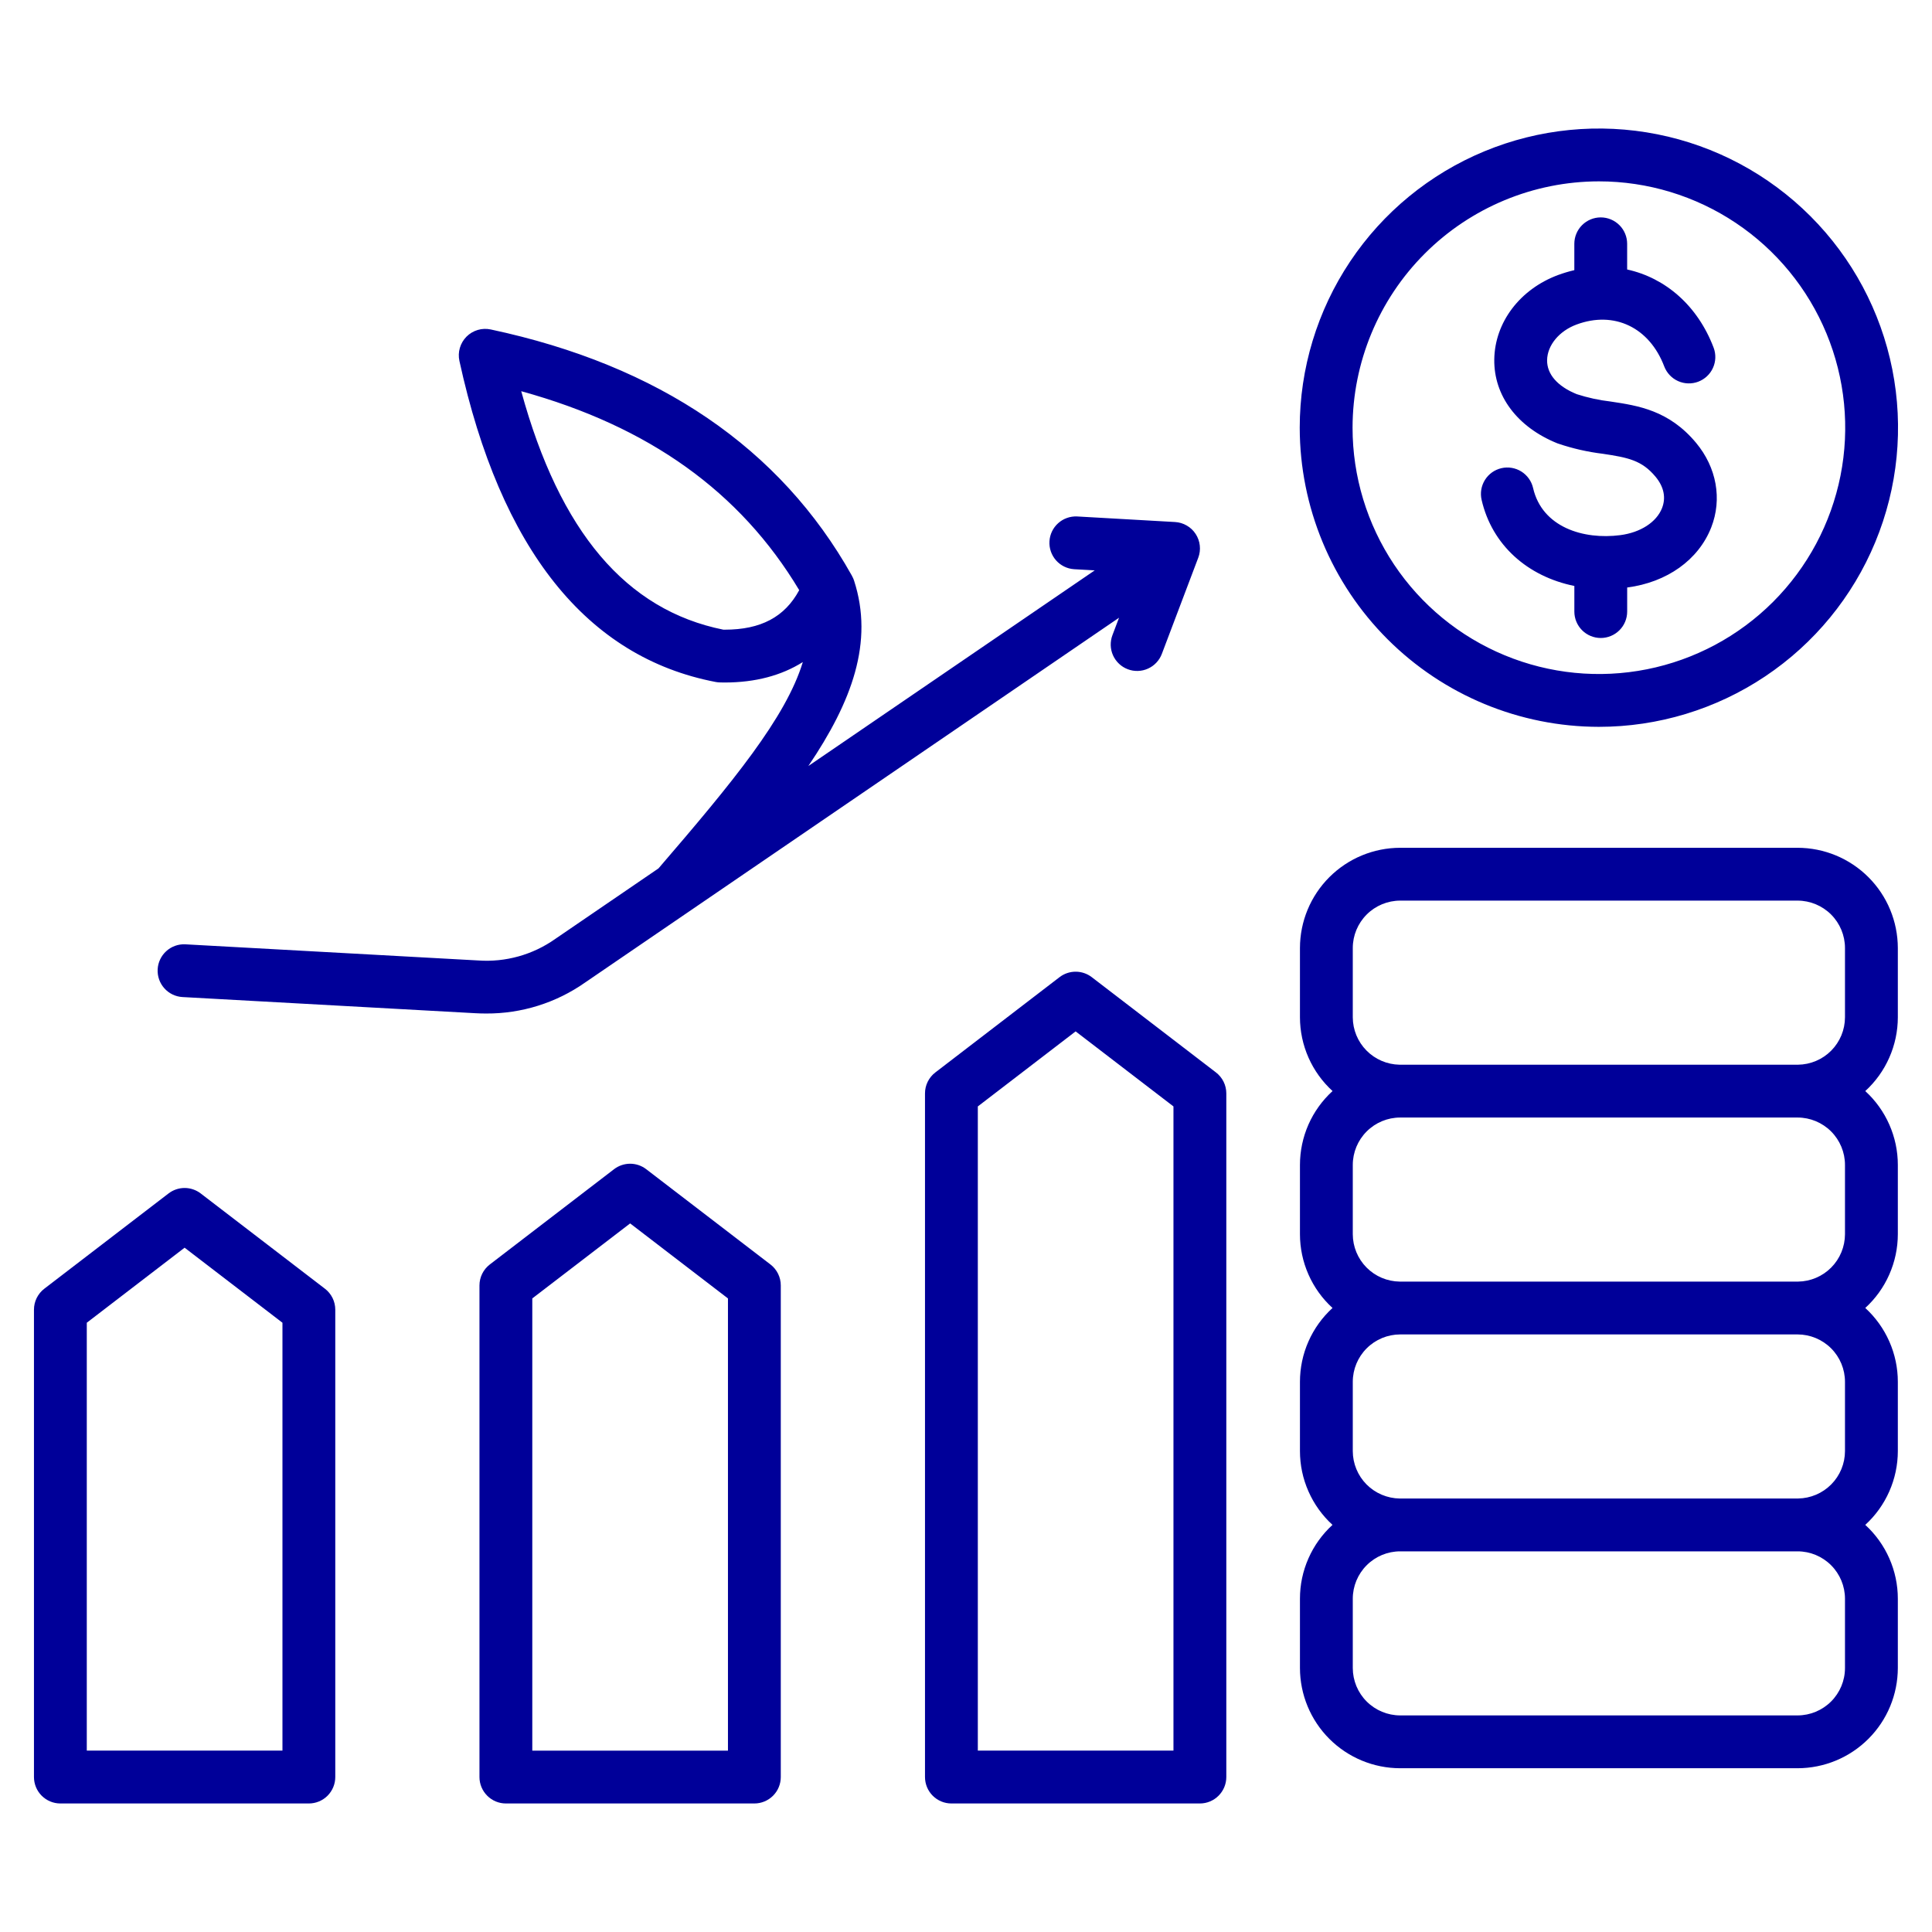 <svg width="76" height="76" viewBox="0 0 76 76" fill="none" xmlns="http://www.w3.org/2000/svg">
<path d="M70.713 33.35H55.08C54.034 33.351 53.032 33.767 52.293 34.506C51.554 35.245 51.138 36.248 51.137 37.293V40.019C51.138 40.565 51.252 41.104 51.473 41.604C51.694 42.103 52.016 42.551 52.419 42.919C52.015 43.288 51.692 43.737 51.471 44.237C51.251 44.738 51.137 45.279 51.137 45.826V48.55C51.137 49.096 51.251 49.636 51.472 50.136C51.692 50.636 52.014 51.084 52.418 51.452C52.014 51.821 51.691 52.27 51.471 52.77C51.25 53.27 51.137 53.811 51.137 54.358V57.083C51.137 57.629 51.251 58.169 51.472 58.668C51.692 59.168 52.014 59.616 52.417 59.985C52.014 60.353 51.691 60.802 51.471 61.303C51.25 61.803 51.136 62.344 51.137 62.89V65.615C51.138 66.66 51.554 67.663 52.293 68.402C53.032 69.141 54.034 69.557 55.08 69.558H70.713C71.758 69.556 72.76 69.141 73.499 68.401C74.239 67.662 74.654 66.66 74.656 65.615V62.891C74.656 62.344 74.542 61.803 74.321 61.303C74.101 60.802 73.778 60.354 73.375 59.985C73.778 59.617 74.1 59.168 74.32 58.669C74.541 58.169 74.655 57.629 74.656 57.083V54.358C74.656 53.811 74.542 53.27 74.321 52.77C74.101 52.27 73.778 51.821 73.375 51.452C73.778 51.084 74.1 50.636 74.32 50.136C74.541 49.636 74.655 49.096 74.656 48.55V45.826C74.656 45.279 74.542 44.738 74.321 44.238C74.101 43.738 73.778 43.289 73.375 42.92C73.778 42.552 74.1 42.103 74.32 41.604C74.541 41.104 74.655 40.564 74.656 40.018V37.293C74.654 36.248 74.239 35.245 73.499 34.506C72.76 33.767 71.758 33.351 70.713 33.35ZM72.577 65.615C72.577 66.11 72.38 66.584 72.03 66.933C71.681 67.282 71.207 67.479 70.713 67.48H55.08C54.585 67.479 54.111 67.282 53.762 66.933C53.412 66.584 53.216 66.11 53.215 65.615V62.891C53.215 62.396 53.412 61.922 53.762 61.573C54.111 61.223 54.585 61.026 55.08 61.026H70.713C71.207 61.026 71.681 61.223 72.031 61.573C72.38 61.922 72.577 62.396 72.577 62.891V65.615ZM70.713 58.948H55.08H55.069H55.062C54.571 58.941 54.102 58.742 53.756 58.394C53.411 58.045 53.216 57.574 53.215 57.083V54.358C53.215 53.863 53.412 53.389 53.762 53.04C54.111 52.69 54.585 52.494 55.08 52.493H70.713C71.207 52.494 71.681 52.69 72.031 53.04C72.38 53.389 72.577 53.863 72.577 54.358V57.083C72.576 57.574 72.382 58.044 72.036 58.393C71.69 58.742 71.222 58.941 70.731 58.947C70.728 58.947 70.726 58.947 70.724 58.947L70.713 58.948ZM70.713 50.415H55.08H55.069C55.067 50.415 55.065 50.415 55.062 50.415C54.571 50.409 54.102 50.21 53.756 49.861C53.411 49.512 53.216 49.041 53.215 48.55V45.826C53.215 45.331 53.412 44.857 53.762 44.508C54.111 44.158 54.585 43.961 55.08 43.961H70.713C71.207 43.961 71.681 44.158 72.031 44.508C72.38 44.857 72.577 45.331 72.577 45.826V48.55C72.576 49.042 72.381 49.513 72.035 49.862C71.689 50.211 71.22 50.409 70.729 50.415H70.722L70.713 50.415ZM70.713 41.883H55.08C55.073 41.883 55.067 41.883 55.06 41.883H55.051C54.562 41.873 54.096 41.673 53.753 41.324C53.41 40.976 53.217 40.508 53.215 40.019V37.293C53.215 36.799 53.412 36.325 53.762 35.975C54.111 35.626 54.585 35.429 55.08 35.428H70.713C71.207 35.429 71.681 35.626 72.031 35.975C72.38 36.325 72.577 36.799 72.577 37.293V40.019C72.576 40.51 72.381 40.981 72.035 41.33C71.689 41.679 71.22 41.877 70.729 41.883C70.727 41.883 70.725 41.883 70.722 41.883L70.713 41.883ZM62.896 28.592C65.224 28.592 67.499 27.902 69.434 26.609C71.369 25.316 72.878 23.478 73.768 21.327C74.659 19.177 74.892 16.811 74.438 14.528C73.984 12.245 72.863 10.149 71.217 8.503C69.571 6.857 67.475 5.736 65.192 5.282C62.909 4.828 60.543 5.061 58.392 5.952C56.242 6.843 54.404 8.351 53.111 10.286C51.818 12.222 51.128 14.497 51.128 16.824C51.132 19.944 52.373 22.936 54.579 25.142C56.785 27.348 59.776 28.589 62.896 28.592ZM62.896 7.134C64.813 7.134 66.686 7.703 68.28 8.768C69.873 9.832 71.115 11.346 71.848 13.116C72.582 14.887 72.774 16.835 72.4 18.715C72.026 20.594 71.103 22.321 69.748 23.676C68.393 25.031 66.666 25.954 64.786 26.328C62.907 26.702 60.959 26.51 59.188 25.776C57.417 25.043 55.904 23.801 54.839 22.208C53.775 20.614 53.206 18.741 53.206 16.824C53.209 14.255 54.231 11.792 56.047 9.976C57.864 8.159 60.327 7.137 62.896 7.134ZM58.283 19.664C58.252 19.531 58.248 19.393 58.27 19.258C58.293 19.124 58.342 18.995 58.414 18.879C58.486 18.763 58.581 18.663 58.692 18.583C58.803 18.504 58.929 18.448 59.062 18.417C59.196 18.386 59.333 18.382 59.468 18.405C59.603 18.428 59.732 18.477 59.847 18.549C59.963 18.622 60.063 18.717 60.142 18.828C60.221 18.939 60.278 19.065 60.308 19.198C60.663 20.74 62.286 21.24 63.739 21.051C64.535 20.947 65.163 20.54 65.38 19.988C65.542 19.575 65.453 19.147 65.122 18.75C64.586 18.107 64.044 17.999 63.054 17.851C62.452 17.778 61.859 17.643 61.285 17.447C61.274 17.443 61.263 17.439 61.252 17.435C59.684 16.799 58.76 15.566 58.781 14.136C58.803 12.678 59.791 11.375 61.295 10.817C61.503 10.741 61.715 10.677 61.93 10.627V9.591C61.93 9.316 62.039 9.052 62.234 8.857C62.429 8.662 62.693 8.552 62.969 8.552C63.245 8.552 63.509 8.662 63.704 8.857C63.899 9.052 64.008 9.316 64.008 9.591V10.601C65.51 10.93 66.782 12.02 67.411 13.681C67.507 13.938 67.497 14.223 67.383 14.473C67.27 14.723 67.062 14.917 66.805 15.015C66.549 15.112 66.264 15.104 66.013 14.992C65.763 14.88 65.567 14.673 65.468 14.417C64.886 12.88 63.499 12.216 62.018 12.766C61.334 13.019 60.868 13.582 60.859 14.167C60.851 14.718 61.262 15.192 62.017 15.503C62.455 15.645 62.906 15.743 63.363 15.796C64.436 15.957 65.653 16.139 66.72 17.421C67.528 18.392 67.751 19.635 67.316 20.746C66.816 22.023 65.579 22.907 64.009 23.111V24.058C64.009 24.333 63.9 24.597 63.705 24.792C63.51 24.987 63.245 25.097 62.97 25.097C62.694 25.097 62.43 24.987 62.235 24.792C62.04 24.597 61.931 24.333 61.931 24.058V23.05C60.087 22.676 58.691 21.439 58.283 19.664ZM47.833 42.187L42.946 38.438C42.764 38.299 42.542 38.224 42.313 38.224C42.085 38.224 41.862 38.299 41.681 38.438L36.794 42.187C36.667 42.284 36.565 42.409 36.494 42.552C36.423 42.695 36.387 42.852 36.387 43.011V69.904C36.387 70.18 36.496 70.444 36.691 70.639C36.886 70.834 37.15 70.944 37.426 70.944H47.201C47.476 70.944 47.74 70.834 47.935 70.639C48.13 70.444 48.24 70.18 48.24 69.904V43.011C48.24 42.852 48.203 42.695 48.133 42.552C48.062 42.409 47.959 42.284 47.833 42.187ZM46.161 68.865H38.465V43.524L42.313 40.572L46.161 43.524V68.865ZM30.308 49.741L25.42 45.993C25.239 45.854 25.017 45.778 24.788 45.778C24.559 45.778 24.337 45.854 24.155 45.993L19.268 49.741C19.142 49.838 19.039 49.963 18.968 50.106C18.898 50.249 18.861 50.406 18.861 50.566V69.904C18.861 70.18 18.971 70.444 19.166 70.639C19.36 70.834 19.625 70.944 19.9 70.944H29.675C29.951 70.944 30.215 70.834 30.41 70.639C30.605 70.444 30.714 70.18 30.714 69.904V50.565C30.714 50.406 30.678 50.249 30.607 50.106C30.537 49.963 30.434 49.838 30.308 49.741ZM28.636 68.866H20.939V51.077L24.788 48.126L28.636 51.077V68.866ZM12.782 50.695L7.895 46.947C7.713 46.808 7.491 46.732 7.262 46.732C7.034 46.732 6.812 46.808 6.63 46.947L1.743 50.695C1.616 50.792 1.514 50.917 1.443 51.06C1.373 51.203 1.336 51.36 1.336 51.52V69.904C1.336 70.18 1.445 70.444 1.64 70.639C1.835 70.834 2.099 70.944 2.375 70.944H12.15C12.425 70.944 12.69 70.834 12.885 70.639C13.079 70.444 13.189 70.18 13.189 69.904V51.52C13.189 51.36 13.152 51.203 13.082 51.06C13.011 50.917 12.909 50.792 12.782 50.695ZM11.111 68.865H3.414V52.033L7.262 49.081L11.111 52.033V68.865ZM23.013 38.652L44.02 24.3L43.761 24.984C43.712 25.112 43.69 25.248 43.693 25.384C43.697 25.521 43.728 25.656 43.784 25.78C43.84 25.905 43.92 26.017 44.02 26.111C44.119 26.205 44.236 26.278 44.364 26.326C44.492 26.375 44.628 26.398 44.765 26.393C44.901 26.389 45.036 26.358 45.16 26.301C45.285 26.245 45.397 26.165 45.49 26.065C45.584 25.965 45.657 25.848 45.705 25.72L47.136 21.94C47.194 21.788 47.215 21.623 47.197 21.461C47.18 21.299 47.124 21.143 47.035 21.006C46.946 20.869 46.827 20.755 46.685 20.674C46.544 20.592 46.386 20.544 46.223 20.535L42.37 20.316C42.096 20.303 41.828 20.399 41.625 20.582C41.421 20.765 41.298 21.022 41.283 21.295C41.267 21.569 41.361 21.837 41.542 22.043C41.724 22.248 41.979 22.373 42.252 22.391L43.064 22.437L31.798 30.133C33.515 27.598 34.38 25.252 33.596 22.838C33.589 22.815 33.579 22.792 33.57 22.769C33.568 22.763 33.566 22.757 33.563 22.751C33.547 22.712 33.528 22.675 33.507 22.638C30.697 17.626 25.919 14.369 19.304 12.96C19.135 12.924 18.958 12.93 18.792 12.98C18.625 13.029 18.474 13.12 18.351 13.243C18.229 13.366 18.139 13.518 18.09 13.685C18.041 13.851 18.035 14.028 18.072 14.197C19.69 21.607 23.082 25.856 28.151 26.827C28.208 26.838 28.266 26.844 28.323 26.845C28.385 26.847 28.446 26.848 28.507 26.848C29.709 26.848 30.74 26.574 31.581 26.044C30.919 28.222 28.826 30.765 25.904 34.16L21.841 36.936C20.958 37.56 19.886 37.859 18.808 37.782L7.287 37.147C7.013 37.134 6.746 37.23 6.543 37.414C6.34 37.597 6.217 37.854 6.202 38.127C6.187 38.401 6.28 38.669 6.462 38.874C6.644 39.079 6.899 39.204 7.172 39.221L18.694 39.857C18.838 39.865 18.981 39.869 19.122 39.869C20.514 39.877 21.874 39.452 23.013 38.652ZM28.511 24.77H28.456C24.631 23.999 22.02 20.924 20.504 15.389C25.529 16.774 29.121 19.346 31.439 23.215C30.871 24.271 29.928 24.77 28.511 24.77Z" fill="#000099"/>
</svg>

